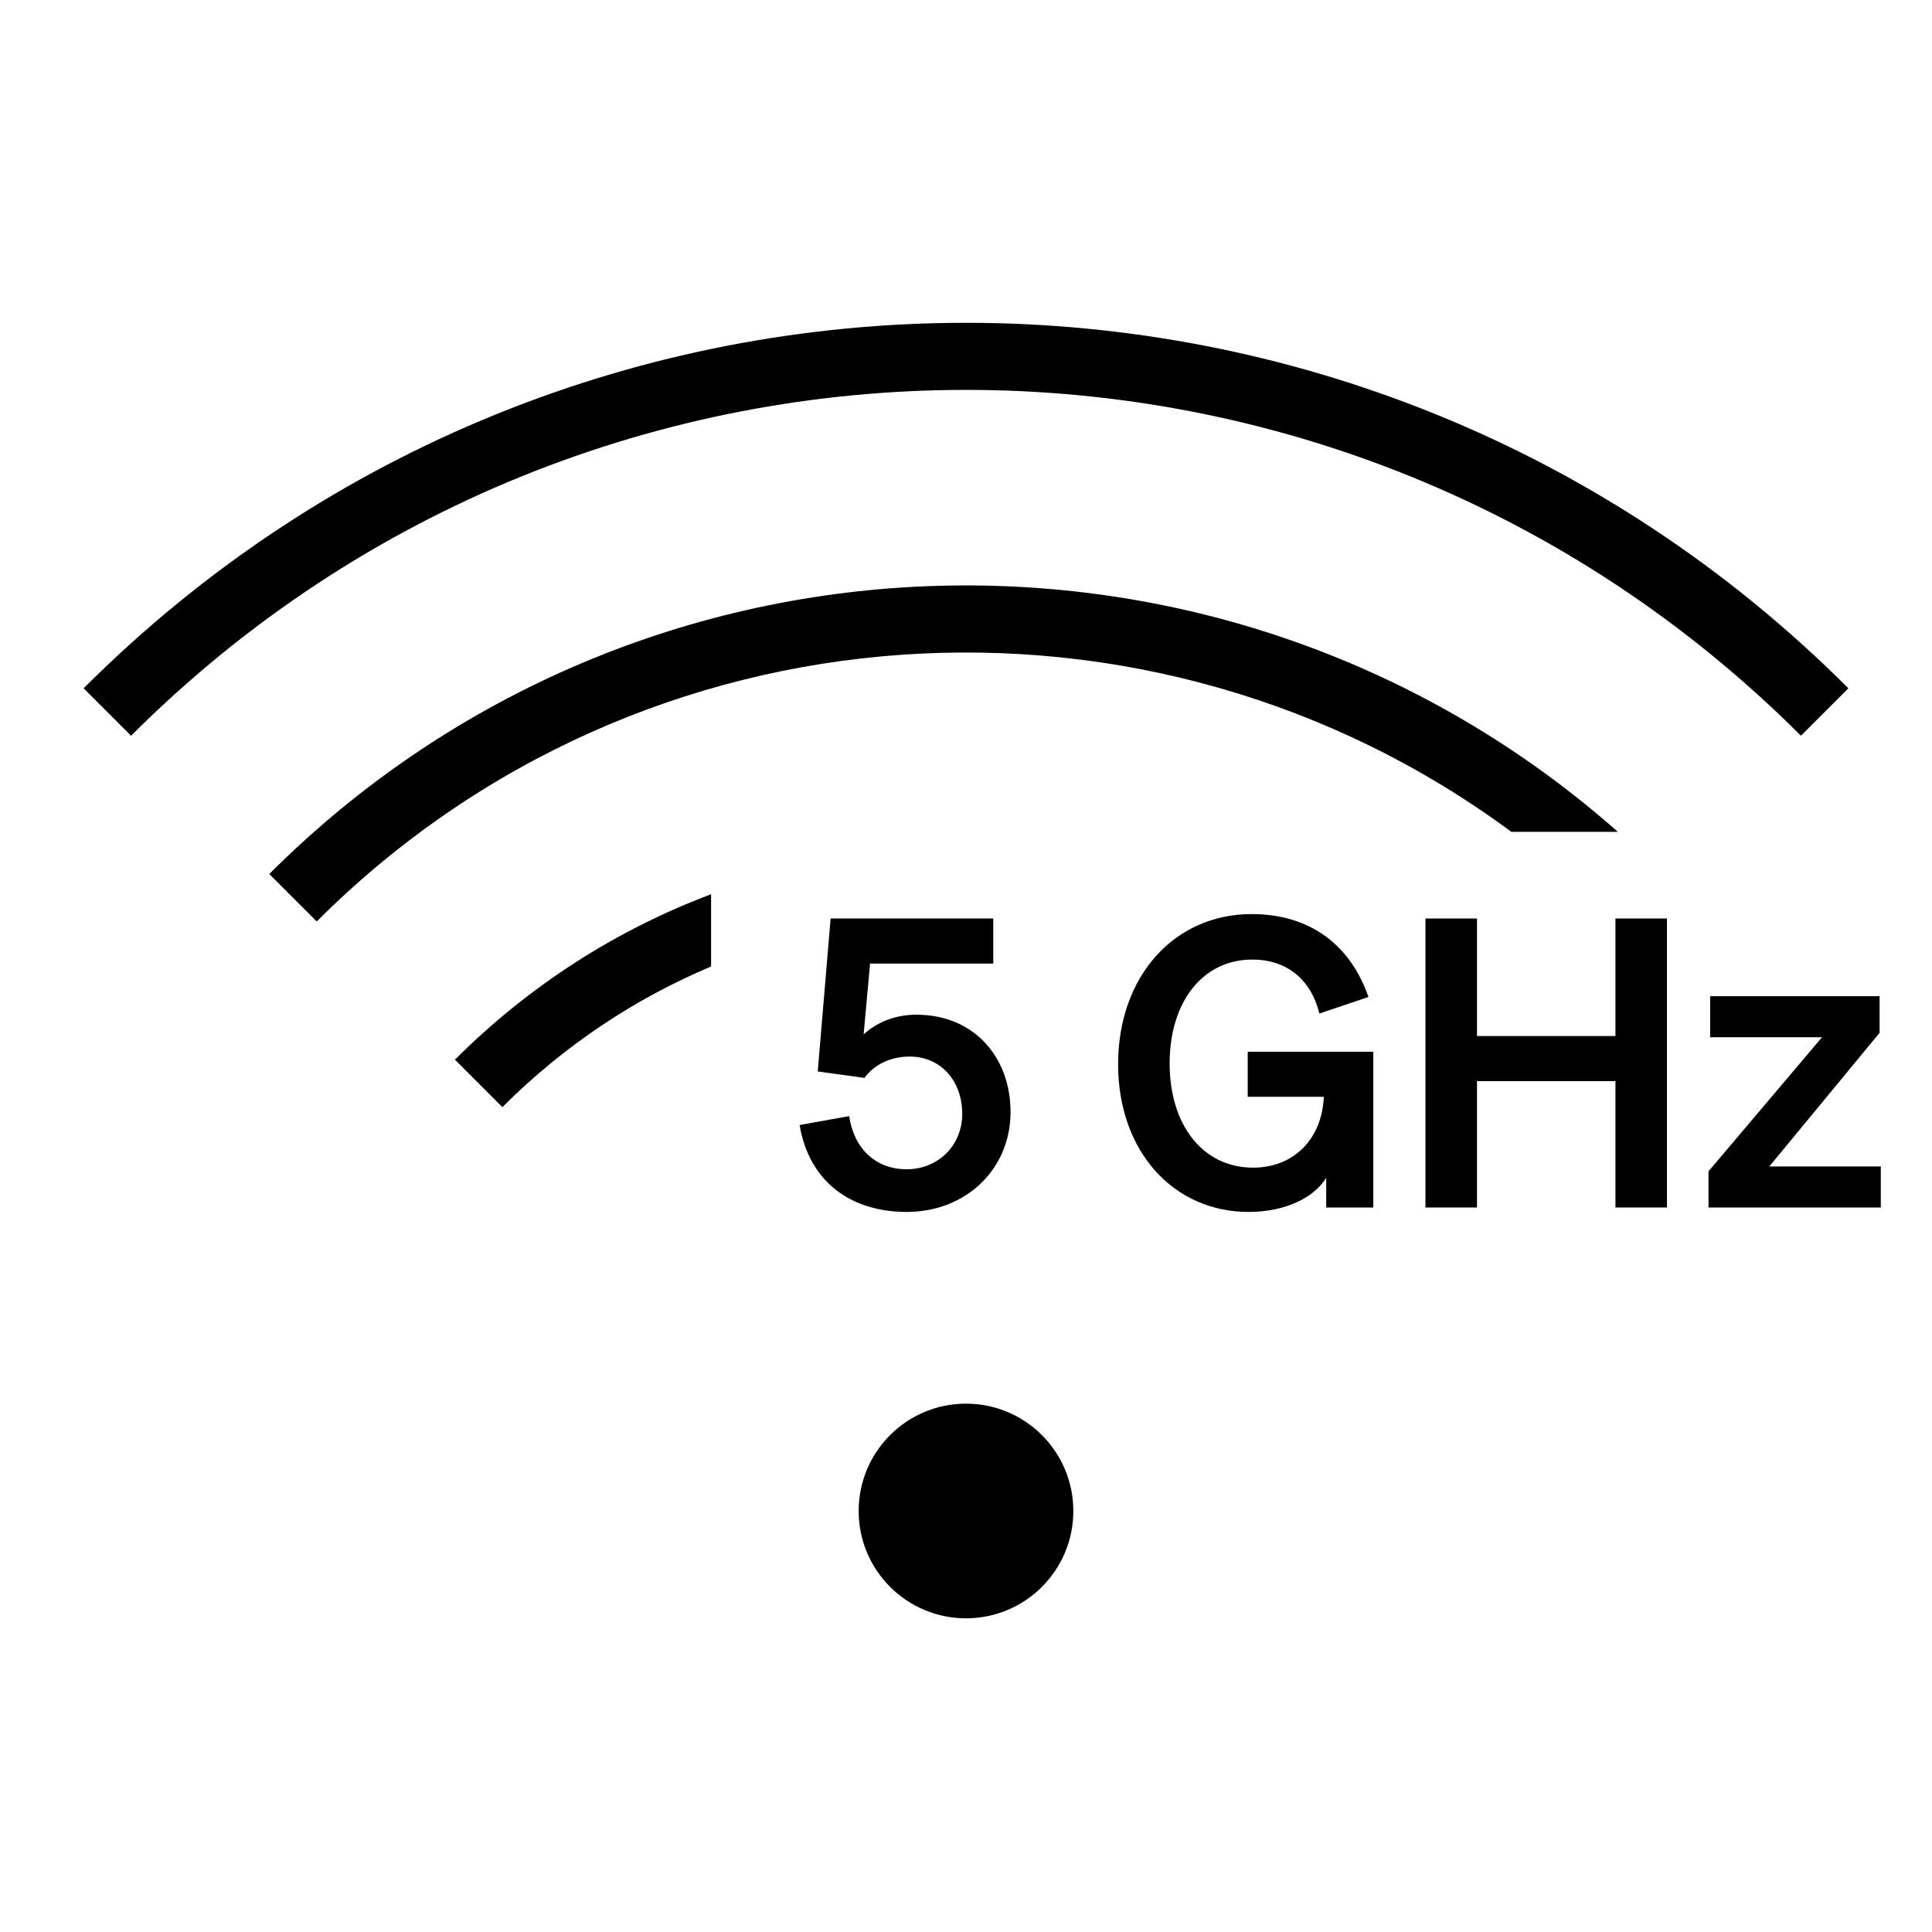 <svg xmlns="http://www.w3.org/2000/svg" fill="none" viewBox="0 0 72 72" height="72" width="72">
<path fill="black" d="M18.722 41.259L16.954 39.491C19.755 36.691 23.019 34.635 26.5 33.326L26.5 36.018C23.673 37.209 21.025 38.956 18.722 41.259Z"></path>
<path fill="black" d="M11.803 34.34L10.035 32.572C23.83 18.777 45.871 18.253 60.293 31L56.323 31C42.928 21.089 23.941 22.202 11.803 34.34Z"></path>
<path fill="black" d="M67.116 27.419C49.931 10.234 22.069 10.234 4.884 27.419L3.116 25.651C21.277 7.49 50.723 7.49 68.884 25.651L67.116 27.419Z" clip-rule="evenodd" fill-rule="evenodd"></path>
<path fill="black" d="M40 56.31C40 58.52 38.209 60.31 36 60.31C33.791 60.31 32 58.52 32 56.31C32 54.101 33.791 52.31 36 52.31C38.209 52.31 40 54.101 40 56.31Z"></path>
<path fill="black" d="M70.092 43.47V45H63.672V43.65L67.902 38.655H63.732V37.125H70.047V38.49L65.937 43.47H70.092Z"></path>
<path fill="black" d="M60.203 34.23H62.123V45H60.203V40.29H55.043V45H53.123V34.23H55.043V38.61H60.203V34.23Z"></path>
<path fill="black" d="M49.424 45V43.89C48.989 44.61 47.939 45.165 46.529 45.165C43.739 45.165 41.669 42.915 41.669 39.66C41.669 36.39 43.754 34.065 46.649 34.065C48.854 34.065 50.339 35.25 50.999 37.155L49.169 37.77C48.854 36.495 47.954 35.76 46.664 35.76C44.849 35.76 43.589 37.305 43.589 39.63C43.589 41.955 44.849 43.515 46.694 43.515C48.254 43.515 49.274 42.405 49.334 40.875H46.499V39.195H51.179V45H49.424Z"></path>
<path fill="black" d="M32.215 40.17L30.475 39.93L30.955 34.23H37.015V35.91H32.425L32.185 38.55C32.62 38.145 33.295 37.815 34.15 37.815C36.295 37.815 37.66 39.39 37.66 41.445C37.66 43.56 36.01 45.165 33.79 45.165C31.675 45.165 30.145 44.01 29.8 41.925L31.645 41.595C31.825 42.81 32.635 43.575 33.79 43.575C34.96 43.575 35.86 42.69 35.86 41.505C35.86 40.32 35.095 39.375 33.895 39.375C33.115 39.375 32.53 39.735 32.215 40.17Z"></path>
</svg>
